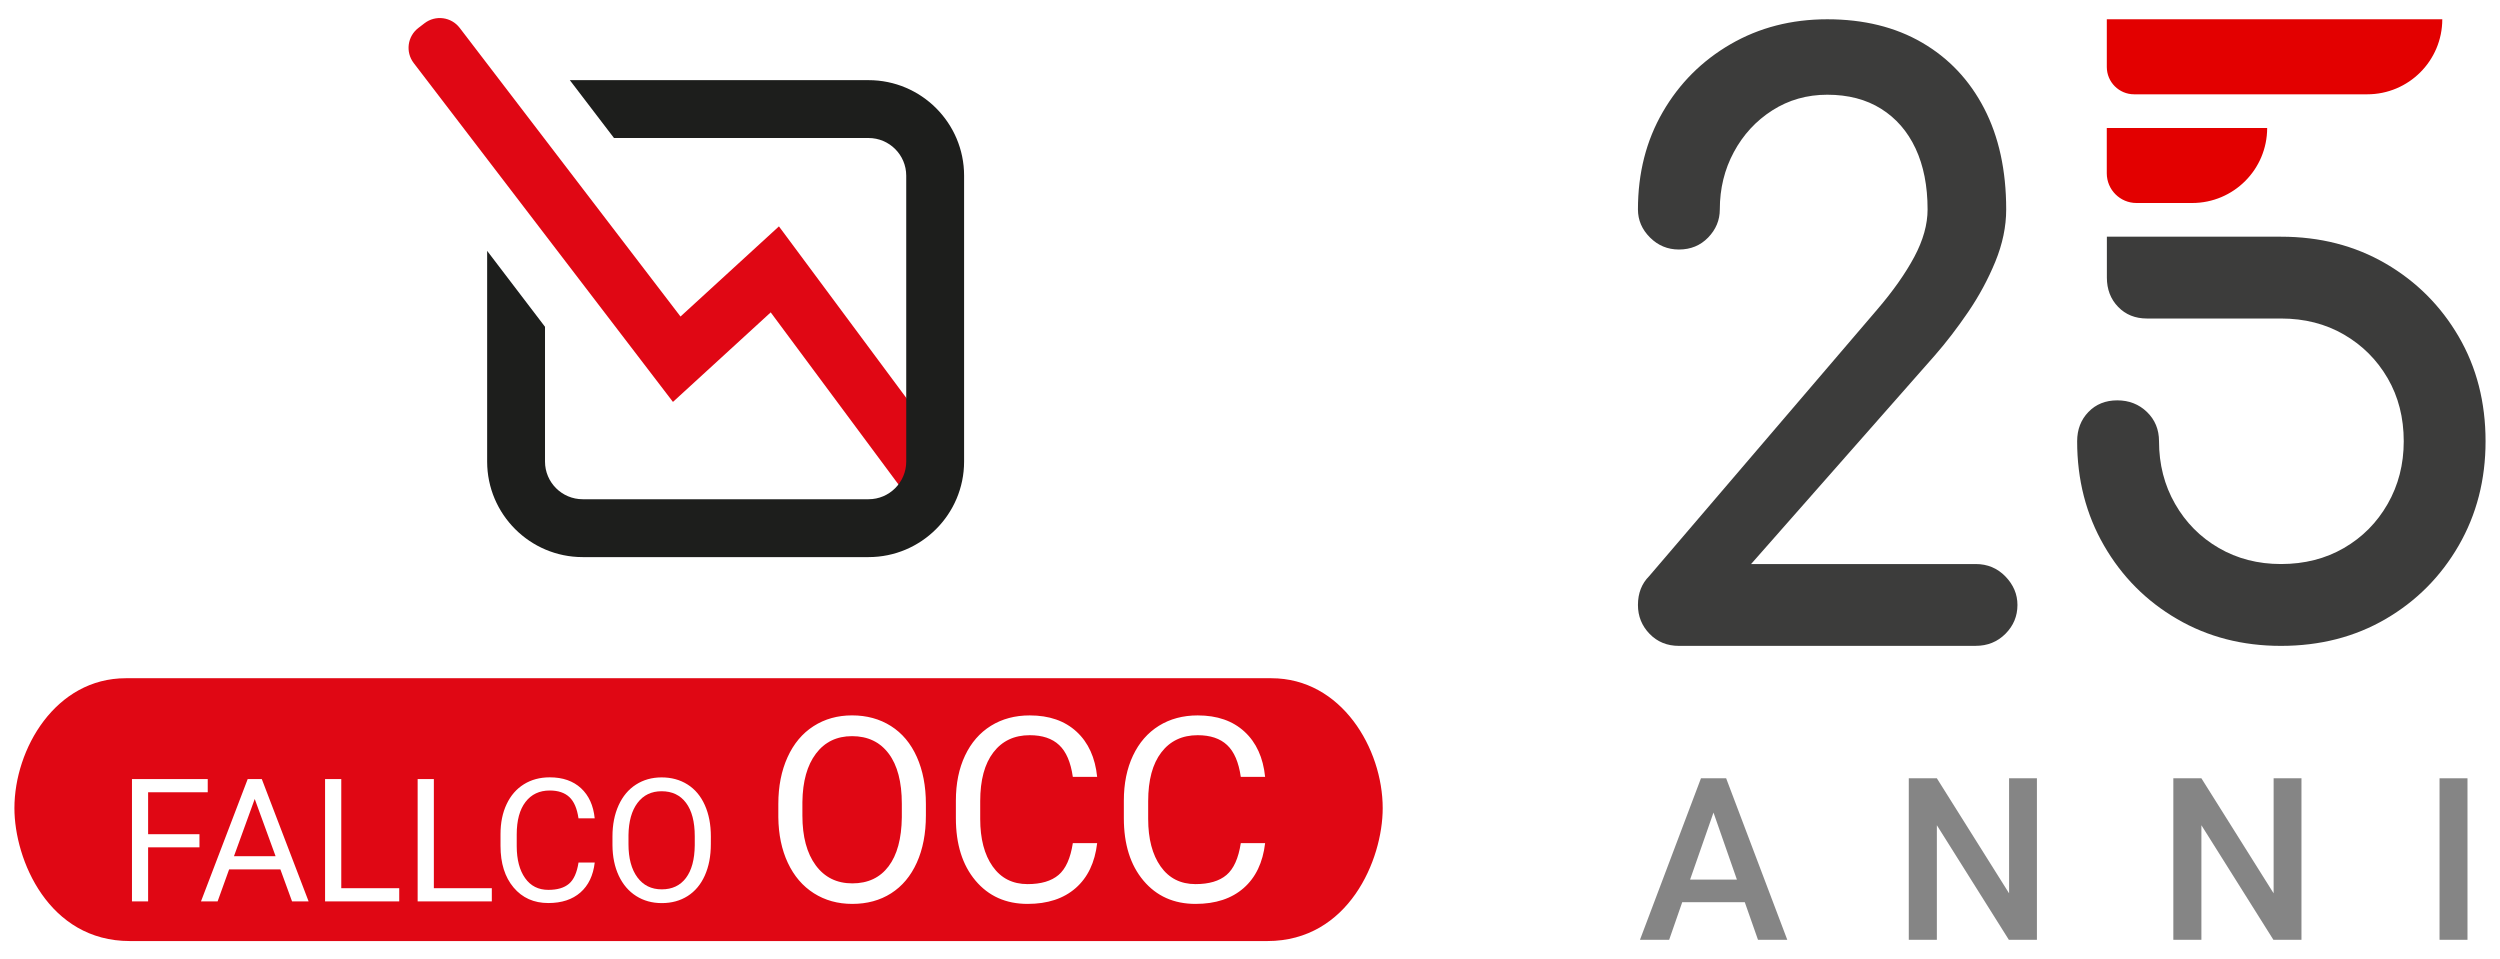 <?xml version="1.0" encoding="utf-8"?>
<!-- Generator: Adobe Illustrator 28.0.0, SVG Export Plug-In . SVG Version: 6.00 Build 0)  -->
<svg version="1.1" id="Livello_1" xmlns="http://www.w3.org/2000/svg" xmlns:xlink="http://www.w3.org/1999/xlink" x="0px" y="0px"
	 viewBox="0 0 782 300" style="enable-background:new 0 0 782 300;" xml:space="preserve">
<style type="text/css">
	.st0{fill:#E00714;}
	.st1{fill:#1D1E1C;}
	.st2{fill:#858585;}
	.st3{fill:#3C3C3B;}
	.st4{fill:#E30000;}
</style>
<g>
	<g>
		<g>
			<path class="st0" d="M266.52,230.27c-4.78,0-8.55,1.82-11.29,5.46c-2.75,3.64-4.16,8.69-4.24,15.16v4.22
				c0,6.6,1.39,11.78,4.16,15.55s6.59,5.66,11.45,5.66c4.89,0,8.67-1.78,11.35-5.34s4.06-8.67,4.14-15.31v-4.26
				c0-6.81-1.37-12.03-4.1-15.67C275.25,232.09,271.43,230.27,266.52,230.27z"/>
			<path class="st0" d="M206.95,247.5c-3.19,0-5.7,1.21-7.53,3.64s-2.77,5.79-2.83,10.1v2.81c0,4.4,0.92,7.85,2.77,10.37
				c1.85,2.51,4.39,3.77,7.63,3.77c3.26,0,5.78-1.19,7.57-3.56c1.79-2.37,2.71-5.78,2.76-10.21v-2.84c0-4.54-0.91-8.02-2.73-10.45
				C212.78,248.71,210.23,247.5,206.95,247.5z"/>
			<polygon class="st0" points="73.19,267.81 86.2,267.81 79.68,249.92 			"/>
			<path class="st0" d="M397.67,212.15H39.35c-21.97,0-34.84,22.08-34.84,40.64c0,16.15,10.67,41.57,36.09,41.57h355.83
				c25.41,0,36.08-25.42,36.08-41.57C432.51,234.23,419.65,212.15,397.67,212.15z M62.39,265.05H46.33v16.9h-5.05v-38.26h23.7v4.13
				H46.33v13.11h16.06C62.39,260.93,62.39,265.05,62.39,265.05z M91.35,281.95l-3.65-10.01H71.67l-3.6,10.01h-5.2l14.61-38.26h4.41
				l14.64,38.26H91.35z M124.88,281.95h-23.2v-38.26h5.07v34.14h18.13C124.88,277.83,124.88,281.95,124.88,281.95z M153.84,281.95
				h-23.2v-38.26h5.07v34.14h18.13L153.84,281.95L153.84,281.95z M164.25,274.67c1.73,2.46,4.16,3.68,7.28,3.68
				c2.8,0,4.95-0.63,6.45-1.91c1.5-1.27,2.49-3.48,2.98-6.64h5.07c-0.47,4.05-1.97,7.17-4.48,9.37c-2.52,2.2-5.86,3.3-10.03,3.3
				c-4.52,0-8.14-1.62-10.87-4.86s-4.09-7.58-4.09-13.01v-3.68c0-3.56,0.63-6.68,1.91-9.38c1.27-2.7,3.07-4.77,5.4-6.22
				c2.33-1.45,5.03-2.17,8.09-2.17c4.06,0,7.32,1.13,9.78,3.4c2.45,2.27,3.88,5.41,4.28,9.42h-5.07c-0.44-3.06-1.39-5.27-2.85-6.64
				c-1.47-1.37-3.51-2.06-6.14-2.06c-3.23,0-5.75,1.19-7.58,3.58c-1.83,2.38-2.75,5.78-2.75,10.18v3.71
				C161.65,268.91,162.51,272.22,164.25,274.67z M222.35,264.06c0,3.75-0.63,7.02-1.89,9.82c-1.26,2.8-3.05,4.93-5.36,6.4
				s-5.01,2.21-8.09,2.21c-3.02,0-5.69-0.74-8.02-2.22s-4.14-3.59-5.43-6.33s-1.95-5.92-1.98-9.53v-2.76c0-3.68,0.64-6.93,1.92-9.75
				s3.09-4.98,5.43-6.48s5.01-2.25,8.03-2.25c3.06,0,5.77,0.74,8.11,2.22s4.14,3.63,5.4,6.44c1.26,2.81,1.89,6.08,1.89,9.82
				L222.35,264.06L222.35,264.06z M289.62,255.11c0,5.62-0.95,10.53-2.84,14.72c-1.89,4.19-4.57,7.39-8.04,9.6
				s-7.52,3.31-12.14,3.31c-4.52,0-8.53-1.11-12.02-3.33c-3.5-2.22-6.21-5.39-8.14-9.5s-2.92-8.88-2.98-14.29v-4.14
				c0-5.52,0.96-10.39,2.88-14.62s4.63-7.47,8.14-9.72c3.51-2.25,7.52-3.37,12.04-3.37c4.6,0,8.65,1.11,12.16,3.33
				s6.21,5.44,8.1,9.66s2.84,9.13,2.84,14.72V255.11z M310.51,271.03c2.6,3.68,6.24,5.52,10.92,5.52c4.2,0,7.43-0.95,9.68-2.86
				c2.25-1.91,3.74-5.22,4.47-9.95h7.61c-0.71,6.07-2.95,10.75-6.72,14.05s-8.78,4.95-15.04,4.95c-6.78,0-12.21-2.43-16.3-7.29
				c-4.09-4.86-6.13-11.37-6.13-19.51v-5.52c0-5.33,0.95-10.03,2.86-14.07s4.61-7.15,8.1-9.32c3.5-2.17,7.54-3.25,12.14-3.25
				c6.1,0,10.98,1.7,14.66,5.1c3.68,3.4,5.82,8.11,6.43,14.13h-7.61c-0.66-4.59-2.08-7.91-4.28-9.96c-2.19-2.06-5.26-3.08-9.2-3.08
				c-4.84,0-8.63,1.79-11.37,5.37c-2.75,3.58-4.12,8.67-4.12,15.27v5.56C306.61,262.39,307.91,267.35,310.51,271.03z M363.05,271.03
				c2.6,3.68,6.24,5.52,10.92,5.52c4.2,0,7.43-0.95,9.68-2.86s3.74-5.22,4.47-9.95h7.61c-0.71,6.07-2.95,10.75-6.72,14.05
				s-8.78,4.95-15.04,4.95c-6.78,0-12.21-2.43-16.3-7.29s-6.13-11.37-6.13-19.51v-5.52c0-5.33,0.95-10.03,2.86-14.07
				s4.61-7.15,8.1-9.32c3.5-2.17,7.54-3.25,12.14-3.25c6.1,0,10.98,1.7,14.66,5.1c3.68,3.4,5.82,8.11,6.43,14.13h-7.61
				c-0.66-4.59-2.08-7.91-4.28-9.96c-2.19-2.06-5.26-3.08-9.2-3.08c-4.84,0-8.63,1.79-11.37,5.37c-2.75,3.58-4.12,8.67-4.12,15.27
				v5.56C359.15,262.39,360.45,267.35,363.05,271.03z"/>
		</g>
		<g>
			<path class="st0" d="M243.65,70.81l-30.79,28.2L143.79,8.72c-2.63-3.44-7.55-4.09-10.99-1.46l-1.93,1.48
				c-3.44,2.63-4.09,7.55-1.46,10.98l81.09,106l30.58-28.01l44.93,60.53l14.54-10.79L243.65,70.81z"/>
			<path class="st1" d="M271.69,25.07h-93.45l13.82,18.1h79.63c6.49,0,11.78,5.28,11.78,11.78v89.43c0,6.49-5.28,11.78-11.78,11.78
				h-89.43c-6.49,0-11.78-5.28-11.78-11.78v-42.16l-18.1-23.75v65.91c0,16.48,13.4,29.88,29.88,29.88h89.43
				c16.48,0,29.88-13.4,29.88-29.88V54.95C301.57,38.47,288.17,25.07,271.69,25.07z"/>
		</g>
	</g>
	<g>
		<g>
			<path class="st2" d="M545.77,282.21H526.2l-4.09,11.76h-9.13l19.08-50.52h7.88l19.12,50.52h-9.16L545.77,282.21z M528.66,275.13
				h14.64l-7.32-20.96L528.66,275.13z"/>
			<path class="st2" d="M637.15,293.97h-8.78l-22.52-35.84v35.84h-8.78v-50.52h8.78l22.59,35.98v-35.98h8.71V293.97z"/>
			<path class="st2" d="M719.9,293.97h-8.78l-22.52-35.84v35.84h-8.78v-50.52h8.78l22.59,35.98v-35.98h8.71V293.97z"/>
			<path class="st2" d="M771.83,293.97h-8.74v-50.52h8.74V293.97z"/>
		</g>
		<g>
			<path class="st3" d="M525.15,202.03c-3.68,0-6.74-1.26-9.16-3.76c-2.43-2.51-3.64-5.52-3.64-9.03c0-3.68,1.17-6.69,3.52-9.04
				l71.27-83.32c5.02-5.85,8.91-11.38,11.67-16.56c2.76-5.18,4.14-10.12,4.14-14.81c0-7.36-1.26-13.72-3.76-19.07
				c-2.51-5.35-6.11-9.49-10.79-12.42c-4.69-2.93-10.29-4.39-16.82-4.39c-6.36,0-12.09,1.63-17.19,4.89
				c-5.11,3.26-9.12,7.62-12.04,13.05c-2.93,5.44-4.39,11.42-4.39,17.94c0,3.35-1.22,6.27-3.64,8.78c-2.43,2.51-5.48,3.76-9.16,3.76
				c-3.52,0-6.53-1.26-9.04-3.76c-2.51-2.51-3.77-5.44-3.77-8.78c0-11.38,2.59-21.54,7.78-30.49c5.18-8.95,12.25-16.02,21.21-21.21
				c8.95-5.18,19.03-7.78,30.24-7.78c11.38,0,21.25,2.43,29.61,7.28c8.37,4.86,14.85,11.71,19.45,20.58
				c4.6,8.87,6.9,19.41,6.9,31.62c0,5.36-1.13,10.79-3.39,16.31c-2.26,5.52-5.11,10.79-8.53,15.81c-3.43,5.02-6.9,9.54-10.41,13.55
				l-57.47,65.25h70.27c3.68,0,6.78,1.3,9.29,3.89c2.51,2.6,3.76,5.56,3.76,8.91c0,3.51-1.26,6.52-3.76,9.03
				c-2.51,2.51-5.61,3.76-9.29,3.76H525.15z"/>
		</g>
		<g>
			<path class="st3" d="M746.24,82.45c-9.62-5.6-20.54-8.41-32.75-8.41h-29.11v-0.02h-25.35v12.81c0,3.68,1.17,6.74,3.52,9.16
				c2.34,2.43,5.35,3.64,9.03,3.64h41.91c7.36,0,13.93,1.67,19.7,5.02c5.77,3.35,10.33,7.91,13.68,13.68
				c3.35,5.77,5.02,12.34,5.02,19.7c0,7.2-1.67,13.72-5.02,19.58c-3.35,5.86-7.91,10.46-13.68,13.8c-5.77,3.35-12.34,5.02-19.7,5.02
				c-7.19,0-13.68-1.67-19.45-5.02c-5.77-3.35-10.33-7.94-13.68-13.8c-3.35-5.85-5.02-12.38-5.02-19.58c0-3.68-1.26-6.73-3.77-9.16
				c-2.51-2.42-5.61-3.64-9.29-3.64c-3.68,0-6.69,1.22-9.03,3.64c-2.34,2.43-3.52,5.48-3.52,9.16c0,12.05,2.8,22.92,8.41,32.63
				c5.6,9.71,13.22,17.36,22.84,22.96c9.62,5.61,20.45,8.41,32.5,8.41c12.21,0,23.13-2.8,32.75-8.41
				c9.62-5.6,17.23-13.26,22.84-22.96c5.6-9.7,8.41-20.58,8.41-32.63c0-12.21-2.8-23.13-8.41-32.75
				C763.47,95.67,755.86,88.05,746.24,82.45z"/>
		</g>
		<g>
			<path class="st4" d="M740.47,29.5h-72.91c-4.72,0-8.55-3.83-8.55-8.55V6.03h104.94v0C763.94,18.99,753.44,29.5,740.47,29.5z"/>
		</g>
		<g>
			<path class="st4" d="M685.7,63.5h-17.41c-5.13,0-9.29-4.16-9.29-9.29V40.03h50.17v0C709.17,52.99,698.67,63.5,685.7,63.5z"/>
		</g>
	</g>
</g>
</svg>
